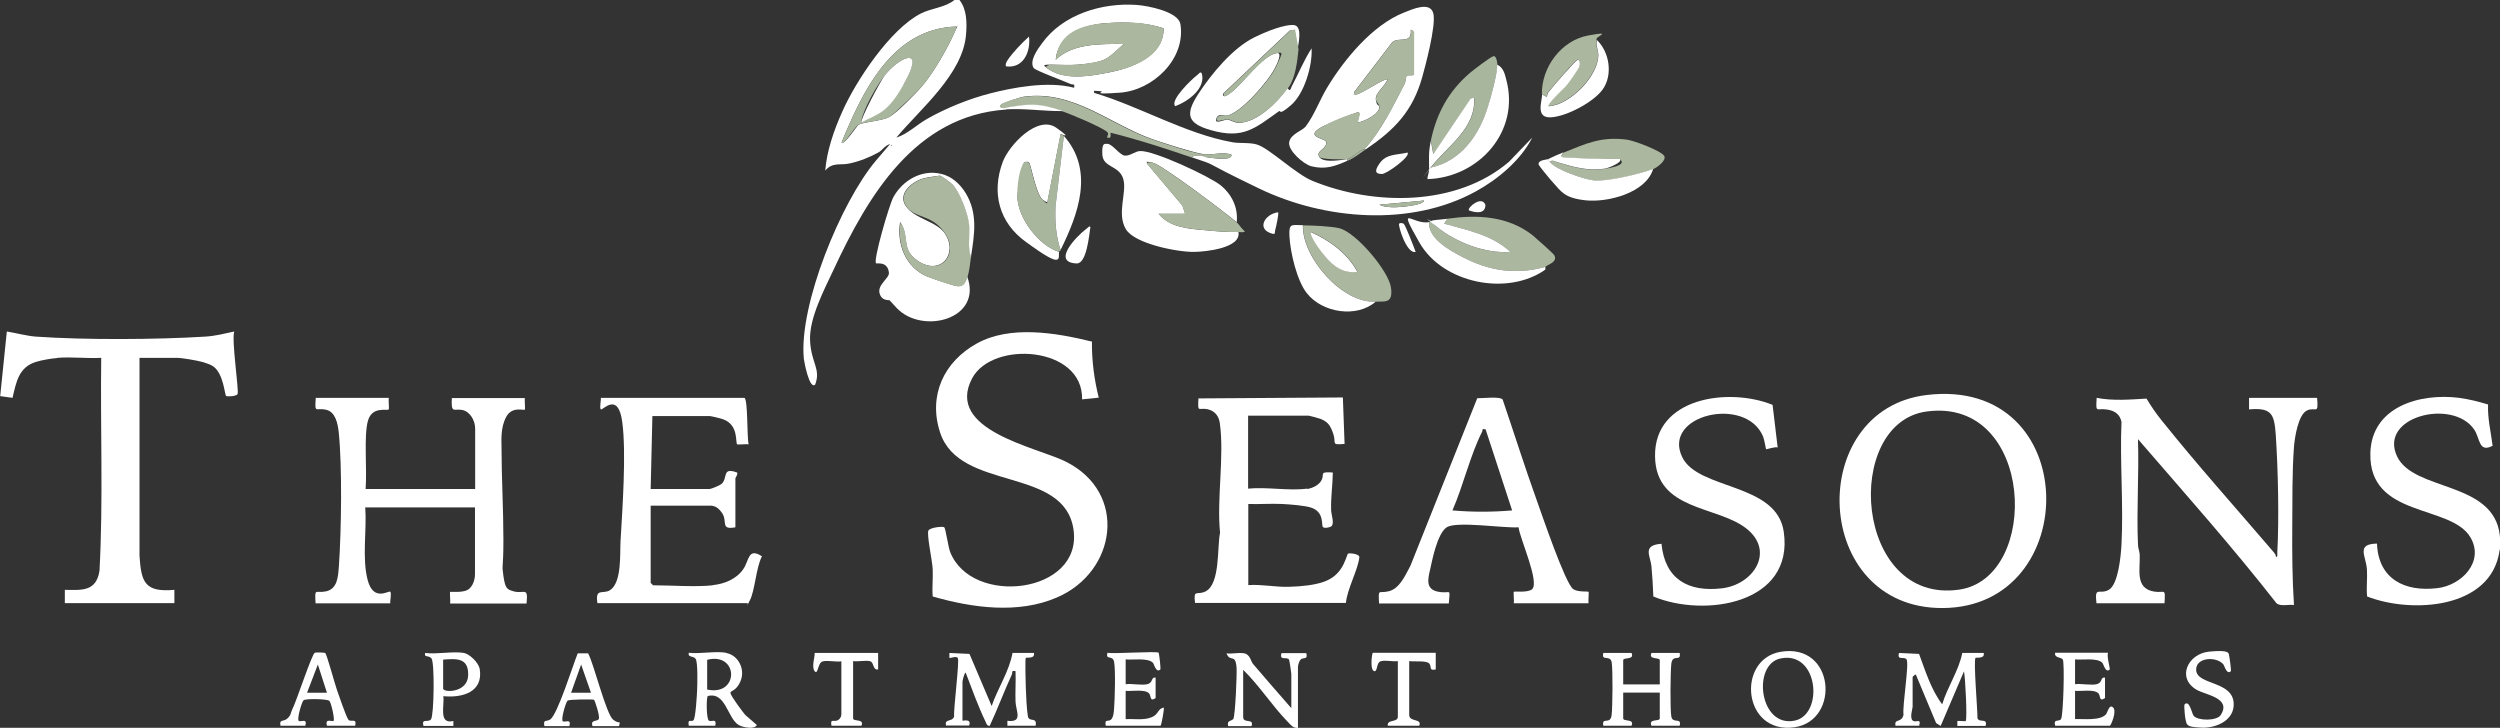 <?xml version="1.0" encoding="UTF-8"?>
<svg id="Layer_1" xmlns="http://www.w3.org/2000/svg" version="1.1" viewBox="0 0 1319 384">
  <rect x="0" y="0" width="1319" height="384" fill="#333333" stroke="none"/>
  <!-- Generator: Adobe Illustrator 29.1.0, SVG Export Plug-In . SVG Version: 2.1.0 Build 142)  -->
  <defs>
    <style>
      .st0 {
        fill: #abb89f;
      }

      .st1 {
        fill: #fff;
      }

      .st2 {
        fill: #a9b69e;
      }
    </style>
  </defs>
  <path class="st1" d="M506.2,0c3.9,4.8,4,12,3.5,18-1.5,21-24.1,39.4-36.8,54.6,5.8-1.8,10.7-6.7,16.1-9.8,10.2-5.8,22.3-10.7,33.7-13.6s30-6.6,44-2.9c.5-2.5-.7-1.4-1.9-2-3-1.4-18.7-7.1-19.5-8.5-2.3-3.8,2.2-9.9,4.5-13,10.9-15.2,31.6-21.5,49.9-20.2,5.8.4,22.1,3.5,23.1,10.2,2.9,18.4-14.6,34.9-32,36.1s-6.6-.6-10.4-.8-3.3-.6-3.1.9c24.2,7.2,48.3,21.7,73.2,26.1,3.6.6,9.3,0,12.8,1.2,6.3,1.9,20.5,15.6,29.1,19.1,32.4,13.3,76.2,13.6,103.8-10.1l12.2-12.7c-5.9,11.8-18.2,22.1-29.8,28.4-34.2,18.8-79.7,15.1-114.2-1.5s-19.7-11.1-35.6-16.5c1.1-1.4,4.4-1,6.1-.9s.7.7,1.4.8c2.6.3,13.4,2.4,13.5-1.2-4.2-1.9-10,.3-14.9-.4s-20.7-5.7-26.7-7.8c-22.5-7.9-41.8-26.1-68-22.5-1.7.2-11.3,3.4-12,4.2-1.6,1.7,1.5,1.9,2.6,1.7v.9c-48,3.2-72.9,45.6-91,84.5-5,10.7-13,25.7-12.4,37.5s5.8,14.8,2.7,23.1c-3.1,2.9-5.9-12.5-6-13.7-2.7-28.2,19.6-82.6,38-104.4s5.6-6,8.3-7.9c.2-1.7-1.7-.6-2.4-.2-1.7,1-2.8,2.7-4.3,3.6-4.8,2.7-10.4,4.9-15.8,6-4.7,1-8.6-.9-12.5,3.7.8-10.4,4.6-21.3,8.9-30.9,7.2-16.4,25.5-43.9,41.6-52,6-3,12.6-3,17.8-7.2h2.6ZM568.8,34.1c-4.6.4-10.1,0-14.9,0s-2.3,1-2.2,1.3c9.1,7.3,22.6,4.9,33.5,2.8s29-8.2,28.7-23.3c-9.6-3.1-20.1-3.4-30.2-2.7s-25.3,4.7-26.7,19.3c9.2-8.8,23.9-8.3,35.9-8.3-3,2.6-7.1,7-10.8,8.5s-10.1,2.2-13.3,2.4ZM504.4,14c-33.8,1.2-49.2,34.1-60.4,61.2,1.5,1.5,8.2-9,9-9.4,2.5-1.5,12.3-1.9,16.4-4.2s14.4-13,16.7-15.7c6.2-7.1,13.7-20.2,17.5-28.8s1.2-1.7.8-3.1ZM751.4,105.8l-23.6,2.2c4.5,2.4,13.5,1.1,18.6.2,1.1-.2,4.7-1.1,5-2.4Z"/>
  <path class="st1" d="M1318.8,290.3c-4.3,31.2-46.7,33.5-69.9,24.4-.5-4.7.2-9.5-.1-14.3-.5-7.1-5.9-13.4,5.3-13.6.7,18.7,14.6,25.6,31.9,23.5,12.8-1.5,24.9-14,17.4-26.8-10.4-17.6-53.6-10-52.8-44.4.6-24.6,26.2-31.8,46.8-29.2,5.2.7,10.3,2,15.3,3.5-.3,7.4,1.5,14.5,2.4,21.8-7.5,3.9-6.5-4-9.8-8.7-11.4-16.4-50.5-6.7-40.6,14.3,8.8,18.6,50.9,12.8,54.2,41.6.2,1.9.3,6,0,7.9Z"/>
  <path class="st1" d="M576.1,180.2c-.1,10,1.2,20,3.6,29.6l-8.8.9c.7-28-47.3-31.3-58-11.1-14.5,27.4,34,36.3,49.3,43.9,33,16.4,27,58.1-4.5,71.7-20.5,8.9-44.8,5.5-65.6-.5-.4-4.7.2-9.6,0-14.3s-3.4-19-2.2-20.6,7.6-2.2,8.3-1.6,2.1,10.5,3.1,13c11.3,29,69.9,22.1,65.1-11.7s-60.1-19.8-70.4-51.3c-6.4-19.5,2-37.4,19.4-47s41.1-5.8,60.6-1Z"/>
  <path class="st1" d="M30.2,188.9c-3,.2-8.2,1.1-11.1,2-9.3,2.8-10.5,10.7-12.5,19l-6.5-.9,3.5-34.1c5,.8,10.2,2.3,15.3,2.7,25.5,1.8,63.8,1.6,89.4,0,5.2-.3,10.2-1.6,15.3-2.7-1.6,4.3,2.7,31.9,1.7,33.1s-5.4,1.3-6,.9c-.8-.6-1.3-11.7-6.8-15.6-1.4-1-3.9-1.8-5.6-2.3-2.9-.8-10.8-2.2-13.6-2.2h-19.7v104.5c.9,13.9,2.8,19.3,18.4,17.9v7h-57.8v-7c9.3.2,16.6.8,18.3-10.1,2-37.3.4-74.9.9-112.3-7.6.4-15.7-.6-23.2,0Z"/>
  <path class="st1" d="M192.7,267.6c.9,12-1.8,26.9,1.3,38.5s11.1,5.3,11.9,6.1-.2,4.9,0,6.1h-39.4c-.5-8.6-.2-5.1,5.5-6.3,6.1-1.3,6.4-7.9,6.8-13.3,1.3-18.5,1.8-52.7-.1-70.8-.5-4.4-1.7-10.6-6.6-11.7-5.6-1.3-6.1,2.4-5.5-6.3h38.5c-.2,1.2.3,5.9,0,6.1-.9.9-8.8-1.9-11,6.1s-.4,24.8-1.2,35.9h57.8s0-31.9,0-31.9c0-4-2.5-8.9-6.8-9.8s-6,2.3-5.5-6.3h38.5c-.2,1.2.3,5.8,0,6.1-.6.6-6.7-1.9-9.8,3.8s-2.5,12.5-2.5,15.9c0,16.1,1,32.7,1,49s-1,12.3,0,19.1,2,7,5.1,8c5.7,1.8,8.1-2.9,7.1,6.5h-40.3c.2-1.2-.3-5.8,0-6.1s7.3.8,10.1-1.7,3-6.7,3-7.5v-35.4h-57.8Z"/>
  <path class="st1" d="M1200.6,293.8c1.4.2.8-1.2.9-2.2,1-18.2.4-43.9-.8-62.1-.8-10.8-1.9-14.6-14.1-13.5v-6.1s35.9,0,35.9,0c.8,9.3-.7,4.6-5.2,6.6-4.8,2.1-6.6,14.4-7,19.2-1,13.5-.8,28.4-.9,41.9-.1,13.9,0,27.7.9,41.6-2.8-.4-7,.9-9.2-.9-23.2-29.7-48.4-58-73.1-86.6.6,18.5-.8,37.1,0,55.6,0,1.9.8,3.5.9,5.2.4,7.8-2.7,17.8,7.5,19.6,5.8,1,6.1-2.4,5.6,6.2h-35.9c-1.1-9.5,1.5-4.3,6.5-7.1,5.1-2.9,6.4-18.4,6.7-23.9,1.1-21.2-.9-43.4,0-64.7-.8-4-3.6-5.9-7.5-6.5-5.8-1-6.1,2.4-5.6-6.2,8.5,1.7,17.6.9,26.3.4,2.4,4,5,7.8,7.9,11.4,18.8,23.5,39.5,46.6,59.1,69.5.6.7,1.3,1.6,1.3,2.6Z"/>
  <path class="st1" d="M1016.5,208.4c82.4-9.9,82.9,112,8.5,112.4-69.3.4-72.8-104.7-8.5-112.4ZM1016.5,217.1c-44.5,6-38.3,101.9,17.1,94,43.4-6.2,39.8-101.7-17.1-94Z"/>
  <path class="st1" d="M376.1,308.7c6.1-.6,12.5-3.2,16.1-8.5,3.1-4.5,2.4-11.5,9.8-6.7-3.1,5.9-3.7,18.2-6.4,23.3s-.4,1.2-1.3,1.4h-79.1c-1.3-8.3,3-4.5,6.6-6.8,6.4-4,5.2-19.6,5.6-25.9,1-17.2,3.1-46.5.9-62.9s-10.5-5.8-11.3-6.6.2-4.9,0-6.1h75.7c2,.5,1.3,20.9,2.3,24.5-1.2-.2-5.8.3-6.1,0-1-1.1.9-10.2-7.4-13.2-1-.4-6.4-1.7-7.1-1.7h-30.2l-.9,38.5h31.1c.8,0,5.3-1.9,6.2-2.6,3.7-3.2,0-9.1,8.3-6.1.5,1.2-.9,2.6-.9,3.1v25.8c-8.1,1.5-4-3-7-7.5s-5.9-3.9-7.5-3.9h-30.2v40.7c0,0,1.2,1.3,1.3,1.3,9.7,0,22.2,1,31.5,0Z"/>
  <path class="st1" d="M689.6,258c3-.4,6.8-2.3,7.9-5.2s-1.3-4,5.7-3.5c-.1,6.6-1.1,13.1-.9,19.7,0,2.6,2.3,8.1-.5,9s-3.5.3-3.8.1c-1-.9.9-7.7-6-10.2-3.3-1.2-11.6-1.8-15.5-2-5.9-.3-12,.2-17.9,0v42.8c7.2-.5,14.2,1.1,21.4.9s13.4-1,17.7-2.4c4.1-1.3,7.3-3.5,9.7-7s3.4-7.8,3.8-8.1c.6-.4,6.2,0,6,2-.8,6.7-6.4,16.6-7.1,24h-79.6c-.9-7.6,1-3.8,5.6-6.1,7.8-4,6-23.6,7.6-30.9-1.8-17.9,2.3-40.3-.1-57.7-.5-3.9-2.6-6.6-6.5-7.5-4.9-1-5.2,2.3-4.8-5.7l76.2-.5.9,24.5c-7.4.7-4.3-.3-5.9-5.1s-2.9-6.5-6.8-8.1c-.8-.3-5.8-1.7-6.2-1.7h-32v38.5c9.6-1,21.8,1.3,31.1,0Z"/>
  <path class="st1" d="M838.1,312.2c.3.3-.2,4.9,0,6.1h-39.4c.2-1.2-.3-5.8,0-6.1s7.4.6,9.6-1.3c4.2-3.6-6.5-26.9-7.1-32.7-7.5.6-32.7-3.4-37.9,0s-7.9,18.6-8.7,22c-1.2,5.1-2.7,10.7,4.2,12s6.2-2.6,5.6,6.2h-36.8c-.5-8.5-.2-5,5.3-6.5s8.3-7.9,11.2-13.3l35.3-88.5c2.8.1,11.9-1.1,13.4.7,6,17.6,11.6,35.4,17.9,52.9,2.7,7.5,15.1,44.1,19.3,47.1,2.4,1.7,7.5,1.1,7.8,1.4ZM783.8,226.5c-2.3-.4-1.4.3-1.8,1.2-6.3,12.4-10,28.6-15.7,41.6,10.6.9,20.9.9,31.5,0l-14-42.8Z"/>
  <path class="st1" d="M935.2,213.5l2.7,22.6c-1.3-.6-5.9,1.1-6.1.9s-.9-5.1-1.6-6.7c-9.1-21.8-53.6-11.4-42.6,11,8.5,17.3,49.7,13.3,53.5,39.2,5.6,38.2-41.9,45.5-68.8,34.2-.2-5.3-.5-10.7-1-16s-5.1-11.1,5.3-11.8c1.8,18.6,14,25.6,31.9,23.5,16.8-2,28.2-19.7,12.7-31.7s-47.5-9.2-48-37.8c-.6-31.4,39.1-36.6,62-27.3Z"/>
  <path class="st1" d="M720.7,78.7h-.9c8.9-9.7,15.1-22.7,21.2-34.4.7-1.3.5-3.2,1.1-4.2s3.9.4,3.9-1.2v-21.9c0-.1-1.2-1.4-1.7-1.3.7,7.8-6.1,3.6-9.7,6.5l-20.1,26.3c-.2,1.3,0,1.5,1.3,1.3,2.7-.4,15-8.9,16.2-7.9-1.1,3.6-6.7,7.1-6.1,10.8s1.7,2.4,1.8,3.6c.4,3.8-7.7,7.6-11,8.3-1.1-.9,2.2-6.1-.9-5.2s-15.4,5.9-18.6,7.7c-9.3,5.2,1.9,5.8,2.4,7.7,1,3.7-5.8,4.7-3.5,8.1s12.9,1.3,14.8,1v.9c-6.5,2.9-11.7,4.8-19.1,2.9-4.1-1.1-12.5-8.4-11.6-12.8s7-5.9,8.7-8.2c4.6-6.1,7.3-13.8,11.2-20.3,9-15,24.1-33.3,40.7-39.8,4.3-1.7,13.7-6,15.4.4s-4.6,29.3-5.8,33.6c-5,18-14.7,28-29.7,38.1Z"/>
  <path class="st1" d="M652.4,117.2c-5.7-4.8-39.7-30.6-44.3-31.4s-2.7-.5-3,.4l18.8,22.3,1.4,4.3h-14c6,7.4,16.2,7.9,25,8.7,4.9.5,12.2,1.1,17.1.9,1.6,8.5-17.2,10.4-23.2,10.5-8.6.2-31.6-4.2-36.2-12-5-8.4.8-19.5-1.4-26.6s-10.6-5.8-11-12.7,1.6-5.5,2.2-5.7c2.8-.5,6.8,5.9,9.6,6.2s5.4-2.3,8.1-2.4c7.2-.4,36.6,13.3,42.7,18.2,5.7,4.7,9.1,11.7,8.3,19.2Z"/>
  <path class="st1" d="M496.5,91.8l-.9.9c-.4,0-7,1-7.9,1.3-6,1.4-14.2,7.8-10,14.4,4.6,7.2,16.5,8.2,20.9,14.9,7.1,10.9-2.6,22.4-14.4,14.3-9.2-6.2-4-12.5-9.3-20.5-1.9,11.7,2.9,23.9,14.1,28.7,2.4,1,14.6,5.2,16.5,5.2,2.8,0,4.1-2.8,4.8-5.1,8.3,22.6-23.8,30.8-37.2,16.6s-1.4-3.5-2.1-4-5.5,1.1-6.9-3.6,5.2-8.1,4.9-11c-.7-6.3-6.4-4.6-6.8-5-1.6-1.5,7-31.1,9.2-35,4.9-8.8,14.9-14.6,25-12.2Z"/>
  <path class="st1" d="M684.8,26.2l-1.8-10.5-2.6.5-35.1,33.2c-.3,2.7,2.3.7,3.4,0,6.7-4.6,17.2-20.3,25-21.4,3.2-.4-.3,6.3-.7,7.2-3.2,7.1-18.3,24.5-25.7,25.8-1.5.3-4.3-1.7-5.6,1.6s4.7.4,5.6.5c2,.1,3.9,1.7,6.2,1.7,9.7,0,20.6-11,25.8-18.4,1.5,2.5,1.7.1,2.2-.8,3.6-6.7,6.4-13.8,10.5-20.1.5,9.1-3.8,24-11,30.1s-4.7,2-6.4,3.2c-12.5,8.9-18.7,14.7-35.6,9.9-13-3.6-13.6-8.7-6.8-19.1,6.9-10.6,18.2-24.3,29.6-29.9s19-7,21.3-6.4c4.1,1.1,1.9,9.7,1.5,13Z"/>
  <path class="st0" d="M512.3,135.5c-.5,3.4-.8,7.3-1.8,10.5s-2,5.2-4.8,5.1-14.2-4.2-16.5-5.2c-11.3-4.8-16-17-14.1-28.7,5.3,8,0,14.2,9.3,20.5,11.8,8,21.5-3.4,14.4-14.3s-16.3-7.7-20.9-14.9c-4.2-6.6,4-13.1,10-14.4s7.5-1.3,7.9-1.3c1,0,6,3.7,7,4.8,3.9,4.3,8,15.3,8.7,21.1s-1,11.8,1,17Z"/>
  <path class="st1" d="M559.6,70.8l-7,35.9c-.1.1-2.2-1-2.6-1.4-3.5-3.3-6.1-18.8-7.1-19.6s-2.3-.1-2.5,0c-.8.5-3.6,15.8-3.6,17.9,0,11.1,11.2,26,22,29.3-.5,1.1,1,5-2.7,4s-12.9-7.9-14.6-9.1c-14.3-10.1-18.6-26-12.4-42.5,3.4-8.9,18.4-24.8,28.2-17.9s1.7,2.8,2.3,3.4Z"/>
  <path class="st0" d="M815.3,140.8c-15.4,4.3-29.4,2.2-43.5-5.1-6.8-3.5-18.4-9.8-17.8-18.5.3,0,.9-.7,1.8-.9,0,1.9,1.1,2.4,2.3,3.4,10.3,8.3,25.6,14.3,38.8,13.2-9.5-8.9-22.9-11.5-35-14.9l1.7-2.6c15.6-2.2,31.9-1.6,45.1,8.8,1.4,1.1,11.1,9.8,11.4,10.5,1.7,3.6-3,4.6-4.8,6.1Z"/>
  <path class="st0" d="M726,159.1c-17.3,1.4-39-23.1-38.5-40.2,4.6,0,15,.5,19.1,1.5,8.9,2.2,26.1,22.6,27.3,31.4s-3.7,7-7.9,7.4ZM716.3,143.4c-5.4-9.9-14.4-16.4-24.5-21-1,1,6,11.1,7.2,12.5,4.5,5.6,9.7,9.5,17.4,8.4Z"/>
  <path class="st2" d="M754.9,74.3c3-14.5,9.4-26.2,20.6-35.8,1.9-1.6,10.5-8.2,12.3-8.8s2.2,3.6,2.2,4.4c.1,4.5-3.4,17-4.8,21.9-4.6,15-14.1,28.8-30.2,32.4,8.4-11.1,24-20.6,22.8-36.7l-1.8.4-19.7,29.3-1.3-7Z"/>
  <path class="st0" d="M872.2,89.2c-6.4,2.6-24.5,6.9-31.1,6.1-5-.6-20.2-5.7-23.2-9.6.8-1.7,2.8-.4,4,0,8.5,2.6,16,4.8,25.2,3.3s9.5-3.3,7.6-5c-9.8.2-19.6-.3-29.3-.9-2.6-.2-1.1-1.5-.4-2.6,11.9-4.8,19.7-8.6,33.5-6.8,3.6.5,17.8,5.8,19.5,8.5,1.5,2.4-3.8,6.2-5.7,7Z"/>
  <path class="st1" d="M1000.1,383c-.9-4.2,3.2-1.3,4.2-5.9-.7-4.5,3.1-27,1.6-29.2-1.3-1.8-5.1.9-4-3.4l10.6.5c3.3,8.9,6.4,19,12.2,26.6,2.8-9.3,8.7-17.6,10.6-27.1h11.3c.7,3.3-3.9,2.2-4.3,2.6-1.2,1.1,1.1,27.7,1,31.8.9,2.7,5.5-.4,4.3,4.1h-14.9v-2.6c1-.2,4.1.3,4.4,0,.9-.9-.2-23-.9-26.2l-12.3,28.8-2.4-1.5-10.7-25.6c-.3-.2-1.7,1.1-1.7,1.3v15.7c0,.9-1.7,5.9.1,7.3s4.4-1.7,3.4,2.7h-12.3Z"/>
  <path class="st1" d="M499.2,383c-1.2-4.1,3.2-1.8,4.2-5-.4-4,3-29.8,1.9-30.9s-3.4.2-4.4,0v-2.6s10.6.5,10.6.5l11.7,27.5c3.2-9.4,9.2-18.1,11-28h11.3c.7,3.3-3.9,2.2-4.3,2.6s-.1,13.1,0,15.3c.1,3.9.5,12.1,1.1,15.5s5,0,4.1,5h-14.9v-2.6c8.4,1,4.5-5.1,4.3-10s.2-10.8,0-16.2c-2.5-.5-1.4.7-2,1.9-4.1,8.9-7.5,18.1-11.6,26.9-1.4.3-1.8-1.2-2.2-2.1-4-8.3-7.2-17.3-10.5-25.9-.8,0-1.7,4.5-1.7,4.8v20.5c0,.3,5-1.4,3.5,2.6h-12.3Z"/>
  <path class="st2" d="M679.6,46.3c-5.2,7.4-16.2,18.4-25.8,18.4-2.3,0-4.2-1.6-6.2-1.7s-6.7,2.1-5.6-.5,4.1-1.3,5.6-1.6c7.4-1.3,22.5-18.7,25.7-25.8s3.9-7.6.7-7.2c-7.8,1-18.3,16.7-25,21.4-1.1.8-3.7,2.8-3.4,0l35.1-33.2,2.6-.5,1.8,10.5c-.7,6.6-1.6,14.9-5.3,20.1Z"/>
  <path class="st1" d="M789.9,34.1c3.2,1.5,4,4.7,4.8,7.9,7.4,27.4-14.5,51.7-41.6,52.5,0-1.8.9-3.4.9-5.2.3-.3.6-.5.9-.9,16.1-3.5,25.7-17.4,30.2-32.4,1.5-4.8,5-17.4,4.8-21.9Z"/>
  <path class="st1" d="M860.8,344.5c1.7,4-4.4,2-4.4,3.9v12.7h19.3v-12.7c0-1.9-6.1,0-4.4-3.9h14.9c.9,5-3.7.2-4.4,5.6-.5,4.3-.7,24.3,0,28,.8,4,5.5.1,4.4,4.8h-14.9c-1.7-4,4.4-2,4.4-3.9v-13.6h-19.3v13.6c0,1.9,6.1,0,4.4,3.9h-14.9c-.9-5,3.7-.2,4.4-5.6.5-4.3.7-24.3,0-28-.8-4-5.5-.1-4.4-4.8h14.9Z"/>
  <path class="st2" d="M561.3,71.7l-4.4,37.1c-.3,8.1,0,15.5,2.7,23.2-.2.4-.8.6-.9.9-10.8-3.3-21.9-18.2-22-29.3s2.8-17.4,3.6-17.9,2.4-.1,2.5,0c1,.8,3.6,16.3,7.1,19.6s2.4,1.5,2.6,1.4l7-35.9c.2.2,1.2.2,1.8.9Z"/>
  <path class="st1" d="M687.4,118.9c-.5,17.1,21.2,41.6,38.5,40.2-10,8.8-28.2,6-36.4-4.4-5.3-6.6-8.8-21.8-9.2-30.2-.3-6.9,1.1-5.7,7-5.7Z"/>
  <path class="st0" d="M652.4,117.2c1.5,1.3,2.6,3.6,4.4,4.8-.5.9-2.5.4-3.5.4-4.8.2-12.2-.4-17.1-.9-8.8-.9-19-1.3-25-8.7h14l-1.4-4.3-18.8-22.3c.3-.8,2.3-.5,3-.4,4.6.8,38.6,26.6,44.3,31.4Z"/>
  <path class="st1" d="M681.3,373.4v-17.9c0-.5-1-7.2-1.2-7.5-1.3-1.8-5.2.9-4-3.4h13.1c1,3.9-1.9,1.9-3.1,3.5s-1.3,3.7-1.3,4v31.9c-2.6.4-4.1-1.9-5.7-3.5-8.2-8.5-14.7-18.8-23.2-27.1v24.9c0,3.7,5.9.4,4.4,4.8h-12.3c-.9-3.2,1.7-2.5,2.7-3.8s2-23.9,1.7-27.2c-.6-7.6-3.4-2.4-5.3-7.4,2.7.5,8.3-.9,10.5.4s2.4,3.9,3.5,5.2c6.6,7.8,13.4,15.5,20.1,23.2Z"/>
  <path class="st1" d="M754,117.2c-.6,8.7,11,15,17.8,18.5,14.1,7.3,28.1,9.4,43.5,5.1-.1,0,.3,1.3-.2,1.6-20.1,14-54,7-66.2-14.4s-3.8-9.2,5.1-10.8Z"/>
  <path class="st0" d="M842.4,21c-.7,2.8.8,5.7.8,8.2-.3,11-15,26.1-26.2,26.8-1.1-1,8.1-9.3,9.1-10.6s6.4-8.8,7.1-10.4.3-3.5-.9-3.5-13.6,14.8-15.4,17c-.6.7-.8,1.7-.8,2.6l-2.6-1.3c-.3-14.2,10.2-28.5,24.5-31.1s2.8.8,4.4,2.3Z"/>
  <path class="st1" d="M383.1,344.5c6.5,1.2,10.1,8.6,7.7,14.6s-5.6,5-5.4,6.6,6.8,10.4,7.8,11.5l6.1,5.3c-1.2,2.6-7.5,1.2-9.6,0-5.9-3.6-6.8-17.6-16.2-15.3-.9.1-.9,12.1.5,13s4.2-1.6,3.4,2.7h-14c-.7-4,1.2-1.9,2.4-2.8s1.9-13.5,2-16,.5-14.7-.8-16.5-4.2-.5-3.6-3.2c5.9.7,14.1-1,19.7,0ZM373.1,363.8c17,3.7,16.7-19.9,0-15.7v15.7Z"/>
  <path class="st1" d="M817,83.9c0,.8.4,1.2.9,1.7,3,4,18.2,9.1,23.2,9.6,6.6.7,24.7-3.5,31.1-6.1-3.7,12.7-24,17.8-35.5,16.6s-13-4.7-17.5-9.6c-1-1-7.3-8.7-7.4-9.2-.6-2.6,4.3-2.6,5.2-3Z"/>
  <path class="st1" d="M939.4,343.9c28.8-4.9,31.6,36.3,7.4,39.8-27.4,3.9-30.8-35.8-7.4-39.8ZM939.4,347.4c-15.1,3.1-11.2,36.7,7.5,32.8,15.4-3.2,12.6-37-7.5-32.8Z"/>
  <path class="st1" d="M1112.2,344.5c-.8,1.6,1.2,8.4.9,8.7-2.2,2.1-3.2-2.7-3.9-3.5-2.7-2.8-10.7-1.4-14.4-1.8v13.1c3.2-.5,8.8.8,11.7-.1s1.6-3.8,4.1-3.4v10.8c-3.3,2.2-2.2-1.2-3.5-2.5-2.2-2.3-9.1-1-12.3-1.3v14.9c4.5-.2,13.1,1,16.3-2.5.8-.9,1.7-5.7,3.8-3.6s-1.3,9.6-1.7,9.6h-28.9c-1-3.9,1.9-1.9,3.1-3.5s2-30,.9-31.5c-.8-1.2-4.6-.7-4-3.5h28Z"/>
  <path class="st1" d="M611.3,344.5c.3.3,1.2,8.4.9,8.7-2.2,2.1-3.3-2.8-3.9-3.5-2.7-2.8-10.7-1.4-14.4-1.8v13.1c3.2-.5,8.8.8,11.7-.1s1.6-3.8,4.1-3.4v10.8c-3.3,2.2-2.2-1.2-3.5-2.5-2.2-2.3-9.1-1-12.3-1.3v14.9c4.4-.2,9.4.7,13.5-.9s3.2-4.5,6.6-5.2c.4.5-1.3,9.6-1.7,9.6h-28.9c-.7-3.8,1.1-2,2.6-3.1s1.7-4.4,1.8-6.1c.4-4.7.8-20.6,0-24.5s-4.6-.6-3.5-4.8c3.5.7,26.2-1,27.1,0Z"/>
  <path class="st1" d="M559.6,132c-2.6-7.7-3-15.1-2.7-23.2l4.4-37.1c16.2,18.3,7.6,41.3-1.8,60.3Z"/>
  <path class="st0" d="M634.9,81.3v.9c-1.8-.2-5.1-.5-6.1.9-14.1-4.8-28.4-9.5-42.9-13.1,0,1.9.6,3.1-1.8,2.6,0-1,1.2-2,0-3-2.8-2.5-19.4-9.5-23.7-10.9-12.3-4.2-17.1-3.9-29.8-1.7-1.1.2-4.3,0-2.6-1.7s10.4-3.9,12-4.2c26.2-3.6,45.5,14.7,68,22.5,6,2.1,21,7,26.7,7.8Z"/>
  <path class="st1" d="M842.4,21c6.8,6.3,8.7,18.6,3.1,26.3-4.9,6.7-19.1,14.2-27.3,14.6s-4.6-8.4-4.6-12l2.6,1.3c0-.9.3-1.9.8-2.6,1.7-2.2,14.2-16.9,15.4-17s1.4,2.1.9,3.5-5.7,8.8-7.1,10.4-10.2,9.6-9.1,10.6c11.2-.7,25.9-15.7,26.2-26.8,0-2.5-1.4-5.4-.8-8.2Z"/>
  <path class="st1" d="M148,383c-.8-3.8,1.5-2,3.6-3.9s1.8-3.3,2.5-4.6c2.3-4.4,10.5-29.7,12-30.1s5.3,0,5.5.1c.8.7,5.2,16.8,6.2,19.6s4.8,14,6,15.6,4.6-1.2,3.6,3.2h-14.9c-1.2-4.3,2.8-1.9,3.5-2.6s-1.2-9.4-2.2-10.5-12.9-1.3-13.7-.3c-1.1,1.4-3.5,9.9-2.5,10.8s4.7-1.7,3.5,2.6h-13.1ZM172.5,365.5l-4.8-14.9-5.7,14.9h10.5Z"/>
  <path class="st1" d="M287.2,383c-.7-3.7,1.1-2.1,3.1-3.4,3.9-2.7,12.1-29,14.5-34.9h5.5c3,5.5,9.5,32.1,13.2,35s3.9-.3,3.1,3.4h-14c-1.3-3.8,3-2.1,3.4-4s-2.2-9.6-2.6-9.9-13.4-.3-14,.5c-1.1,1.4-3.5,9.9-2.5,10.8s4.7-1.7,3.5,2.6h-13.1ZM311.8,365.5l-5.2-14.9-5.3,14.9h10.5Z"/>
  <path class="st1" d="M244.8,344.5c3.1.6,7.7,5.2,8.3,8.4,2,12.3-9.2,15.4-19.2,14.4.7,5-2.7,15,5.3,13.1v2.6h-15.8c-1.1-4.3,2.4-1.5,4-3.5s2-30.4.2-32.2-3.9-.2-3.3-2.8c6.2.8,14.7-1,20.6,0ZM233.8,348v15.3c0,2.2,12.9,2.4,13.2-7s-6.2-8.8-13.2-8.3Z"/>
  <path class="st1" d="M1176,345.5c.2.4,1.3,8.3,1,8.6-2.1,2.1-3.3-2.6-3.9-3.5-3.6-4.5-14.8-3.9-14.4,3,.5,8,19.5,5.5,19.8,17.7.3,8.7-9.2,12.9-16.7,12.6s-7.1-1.2-7.8-1.7c-1.1-.7-1.9-10.1-1.4-10.6,2.6-2.5,3.8,4.9,4.8,6.1,2.4,2.7,12.3,2.7,14.3-.5,5.7-9-8-10.5-12.8-13.3-10.7-6.3-4.5-19,6.6-20.1s10.1.9,10.6,1.7Z"/>
  <path class="st1" d="M757.5,344.5v8.7c-3.8.8-2-1.4-3.4-3.1s-7.6-.9-10.6-1.3v28.4c0,3.9,6.9,1.7,5.3,5.7h-16.6c-.5-3.6,5.3-1.5,5.3-4.8v-29.3c-2.6.4-6.7-.7-9.1.1s-1.5,6.1-3.6,5.1-.9-9.6-.5-9.6h33.3Z"/>
  <path class="st1" d="M463.3,344.5v8.7c-2.9.5-2.1-3.6-4.1-4.3s-6.5.3-9.1-.1v30.2c0,1.9,6.1,0,4.4,3.9h-15.8c-.9-4.2,1.6-1.7,3.5-3s1.7-3.2,1.7-3.5v-27.5c-2.8.5-7.5-.7-10,.1s-2.3,7.4-4.1,5.1.3-7.9,0-9.6h33.3Z"/>
  <path class="st1" d="M754.9,74.3l1.3,7,19.7-29.3,1.8-.4c1.2,16.2-14.4,25.7-22.8,36.7s-.6.6-.9.9c0-5.5-.4-8.8.9-14.9Z"/>
  <path class="st1" d="M763.6,115.4l-1.7,2.6c12.2,3.4,25.5,6,35,14.9-13.3,1-28.6-5-38.8-13.2s-2.4-1.5-2.3-3.4c2.3-.4,5.3-.5,7.9-.9Z"/>
  <path class="st1" d="M824.9,80.4c-.7,1.2-2.2,2.5.4,2.6,9.8.6,19.6,1,29.3.9,1.9,1.7-6.2,4.8-7.6,5-9.2,1.5-16.7-.8-25.2-3.3-1.2-.3-3.2-1.7-4,0-.4-.6-.9-.9-.9-1.7,3.2-1.6,4.5-2.1,7.9-3.5Z"/>
  <path class="st1" d="M575.3,119.8c-.7,4.2-1.9,19.4-7.3,19.2-13.4-.6.1-14.4,4.7-17.9s1.1-1.7,2.6-1.3Z"/>
  <path class="st1" d="M512.3,135.5c-2-5.2-.4-11.4-1-17s-4.7-16.8-8.7-21.1c-1-1.1-6-4.7-7-4.8l.9-.9c5.7,1.4,9.9,5.2,13,10.2,6.5,10.7,4.6,21.8,2.8,33.5Z"/>
  <path class="st1" d="M634,38.5c2.5,8-7.2,15.1-14,17.5-2.8-3.2,8.8-14.2,11.4-16.2s1.1-1.7,2.6-1.3Z"/>
  <path class="st1" d="M742.6,80.5c1.9,1.9-10.9,11.3-13.5,11.3-4.5,0-3.2-2.7-1.3-5.5,3.6-5.3,9.1-4.4,14.7-5.8Z"/>
  <path class="st1" d="M530.7,35c-.3-1.4.2-2,.8-3.1,2.6-4,7.8-9.4,11.4-12.6,1,8-3,17-12.2,15.7Z"/>
  <path class="st1" d="M560.5,58.6c-9.9.1-19.8-1.5-29.8-.9v-.9c12.7-2.2,17.4-2.5,29.8,1.7Z"/>
  <path class="st1" d="M674.3,111.9c.6.6-1.1,8-1.5,9.5s.3,2.3-1.5,1.9c-8.7-2.3-4-10.4,3-11.3Z"/>
  <path class="st1" d="M740.7,118.2c.7.4,5.5,12.7,6.2,14.7-4.7,1.4-9.5-14.2-8.7-14.9s2.1-.1,2.5.1Z"/>
  <path class="st1" d="M775,111c-1-1.4,6.8-8.1,8.7-2.9,0,5-5.1,4.2-8.7,2.9Z"/>
  <path class="st2" d="M719.8,78.7h.9c-3.3,2.2-5.6,4.3-9.6,6.1v-.9c2.1-.4,6.2-4.6,8.8-5.2Z"/>
  <path class="st0" d="M568.8,34.1c3.2-.3,10.4-1.3,13.3-2.4s7.7-5.9,10.8-8.5c-12,0-26.7-.5-35.9,8.3,1.4-14.6,13.9-18.5,26.7-19.3s20.6-.4,30.2,2.7c.4,15.1-16.4,20.9-28.7,23.3s-24.3,4.5-33.5-2.8c-.1-.3,2.1-1.3,2.2-1.3,4.8,0,10.3.4,14.9,0Z"/>
  <path class="st2" d="M504.4,14c.3,1.4-.4,2.1-.8,3.1-3.9,8.7-11.3,21.8-17.5,28.8-2.3,2.6-14.4,14.3-16.7,15.7-4.1,2.3-13.8,2.7-16.4,4.2s-7.5,10.9-9,9.4c11.2-27.1,26.6-60,60.4-61.2ZM454.5,64.7c8.9-5.1,18.7-13.4,23.5-22.4,9.7-18.3-3.8-12-11.2-2.5s-13.3,23.6-12.3,24.9Z"/>
  <path class="st2" d="M751.4,105.8c-.3,1.3-3.9,2.2-5,2.4-5.2.9-14.1,2.1-18.6-.2l23.6-2.2Z"/>
  <path class="st2" d="M634.9,81.3c4.9.7,10.7-1.4,14.9.4-.1,3.6-10.9,1.5-13.5,1.2s-1.2-.8-1.4-.8v-.9Z"/>
  <path class="st0" d="M719.8,78.7c-2.5.7-6.7,4.8-8.8,5.2s-14.1.2-14.8-1c-2.3-3.4,4.5-4.4,3.5-8.1-.6-2-11.7-2.5-2.4-7.7s15-6.6,18.6-7.7-.3,4.4.9,5.2c3.3-.7,11.4-4.5,11-8.3-.1-1.3-1.6-2.3-1.8-3.6-.6-3.8,5-7.2,6.1-10.8-1.2-1.1-13.5,7.5-16.2,7.9s-1.5,0-1.3-1.3l20.1-26.3c3.7-2.9,10.4,1.3,9.7-6.5.6,0,1.7,1.2,1.7,1.3v21.9c0,1.6-3.4.4-3.9,1.2s-.5,2.9-1.1,4.2c-6.1,11.7-12.3,24.7-21.2,34.4Z"/>
  <path class="st1" d="M716.3,143.4c-7.6,1.1-12.8-2.8-17.4-8.4s-8.1-11.5-7.2-12.5c10.1,4.6,19.1,11.1,24.5,21Z"/>
  <path class="st1" d="M454.5,64.7c-1-1.3,10.2-22.3,12.3-24.9,7.5-9.5,21-15.8,11.2,2.5s-14.7,17.3-23.5,22.4Z"/>
</svg>